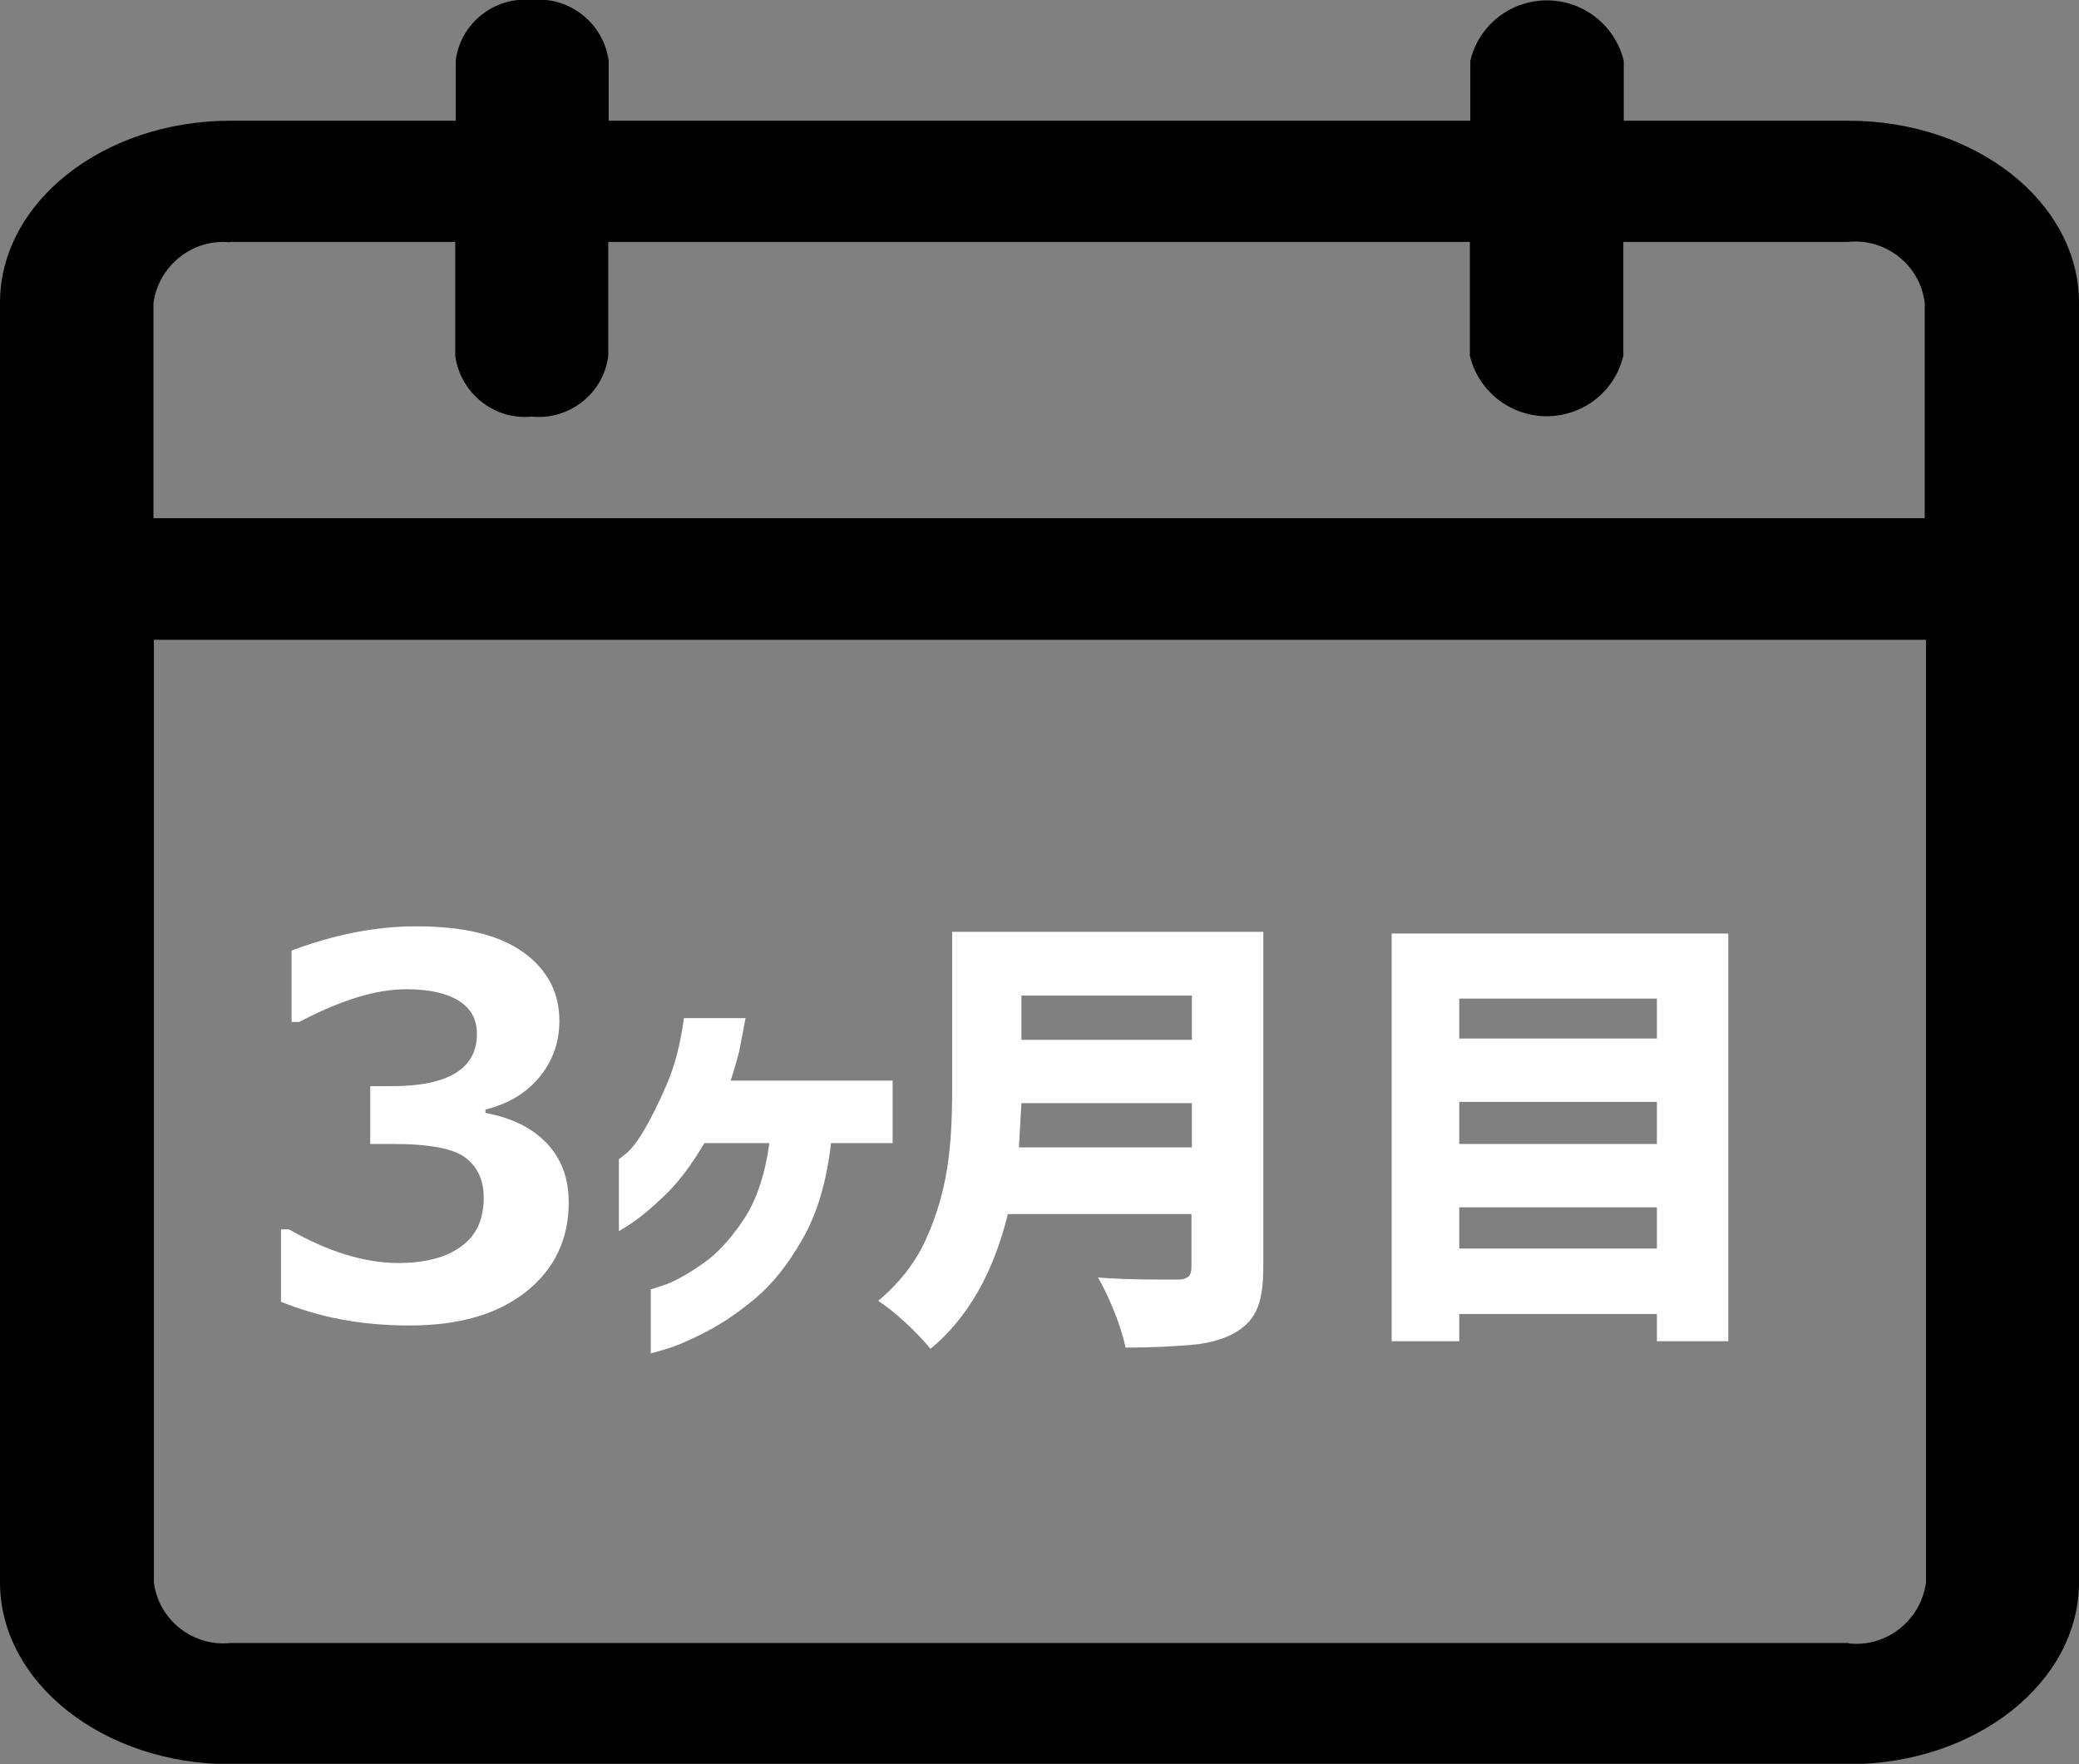 <?xml version="1.0" encoding="UTF-8"?>
<svg id="_レイヤー_2" data-name="レイヤー 2" xmlns="http://www.w3.org/2000/svg" xmlns:xlink="http://www.w3.org/1999/xlink" viewBox="0 0 48.91 41.5">
  <rect x="0" y="0" width="48.91" height="41.5" fill="#808080" stroke="none"/>
  <defs>
    <style>
      .cls-1 {
        fill: none;
      }

      .cls-2 {
        clip-path: url(#clippath);
      }

      .cls-3 {
        fill: #fff;
      }
    </style>
    <clipPath id="clippath">
      <rect class="cls-1" width="48.91" height="41.49"/>
    </clipPath>
  </defs>
  <g id="_レイヤー_1-2" data-name="レイヤー 1">
    <g id="_レイヤー_1-2" data-name=" レイヤー 1-2">
      <g id="_グループ_1067" data-name=" グループ 1067">
        <g id="_グループ_547-2" data-name=" グループ 547-2">
          <g class="cls-2">
            <g id="_グループ_546-2" data-name=" グループ 546-2">
              <path id="_パス_147-2" data-name=" パス 147-2" d="M43.49,2.84h-5.29V1.43c-.24-.99-1.24-1.61-2.24-1.37-.68,.16-1.21,.69-1.37,1.37v1.41H14.32V1.43c-.12-.88-.92-1.52-1.8-1.43-.88-.09-1.69,.54-1.8,1.43v1.41H5.42C2.43,2.84,0,4.76,0,7.12v30.1c0,2.36,2.43,4.28,5.42,4.28H43.49c2.99,0,5.42-1.92,5.42-4.28V7.12c0-2.36-2.43-4.28-5.42-4.28M5.42,5.69h5.29v2.68c.12,.88,.92,1.52,1.8,1.43,.88,.09,1.69-.54,1.8-1.43v-2.68h20.27v2.68c.24,.99,1.24,1.61,2.24,1.37,.68-.16,1.21-.69,1.37-1.37v-2.68h5.29c.88-.09,1.69,.54,1.8,1.43v5.07H3.61V7.13c.12-.88,.92-1.52,1.8-1.43M43.49,38.65H5.42c-.88,.09-1.69-.54-1.8-1.43V15.05H45.31v22.18c-.12,.88-.92,1.52-1.8,1.43"/>
            </g>
          </g>
        </g>
        <g id="_1ヶ月目" data-name=" 1ヶ月目">
          <g>
            <path class="cls-3" d="M16.08,23.95h1.46c-.05,.27-.1,.53-.15,.78-.06,.24-.13,.47-.2,.69h3.81v1.47h-1.45c-.1,.89-.32,1.64-.66,2.24-.34,.6-.71,1.07-1.13,1.42s-.8,.6-1.17,.79c-.37,.19-.67,.32-.91,.39-.23,.07-.36,.11-.37,.1v-1.5s.14-.04,.37-.12c.23-.09,.52-.25,.86-.49,.34-.23,.66-.59,.96-1.04s.5-1.06,.6-1.79h-1.53c-.3,.51-.6,.91-.91,1.21-.32,.31-.58,.52-.78,.66-.21,.14-.32,.2-.32,.2v-1.69s.07-.05,.2-.16c.13-.12,.27-.31,.42-.57s.32-.6,.51-1.04c.18-.42,.32-.94,.4-1.55h0Z"/>
            <path class="cls-3" d="M6.61,30.62v-1.7h.19c.91,.52,1.77,.79,2.57,.79,.63,0,1.13-.13,1.48-.39,.36-.26,.53-.64,.53-1.15,0-.4-.14-.71-.42-.93-.28-.22-.85-.33-1.72-.33h-.53v-1.36h.5c1.34,0,2.01-.41,2.01-1.23,0-.34-.14-.6-.43-.78-.29-.18-.7-.27-1.23-.27-.72,0-1.55,.26-2.52,.77h-.18v-1.68c1.01-.38,1.99-.57,2.93-.57,1.11,0,1.95,.2,2.52,.61,.57,.41,.85,.95,.85,1.62,0,.5-.16,.94-.47,1.32-.32,.38-.74,.63-1.27,.76v.08c.6,.11,1.08,.34,1.43,.7,.35,.36,.53,.83,.53,1.4,0,.88-.34,1.58-1.01,2.11s-1.58,.79-2.73,.79-2.13-.19-3.06-.57Z"/>
            <path class="cls-3" d="M29.72,29.8c0,.45-.05,.79-.17,1.04-.12,.24-.31,.42-.59,.56-.27,.13-.59,.21-.97,.24s-.87,.06-1.51,.06c-.05-.23-.13-.51-.26-.83-.13-.33-.26-.6-.39-.82,.33,.03,.83,.05,1.51,.05h.36c.13,0,.21-.03,.26-.07,.05-.05,.07-.13,.07-.23v-1.24h-4.32c-.34,1.39-.95,2.45-1.82,3.17-.13-.16-.32-.37-.58-.61s-.48-.41-.65-.52c.49-.41,.87-.89,1.12-1.44,.25-.55,.41-1.1,.5-1.66s.12-1.18,.12-1.86v-3.72h7.32v7.9h0Zm-1.68-2.81v-1.04h-4.01c-.02,.34-.04,.69-.06,1.04h4.08Zm0-3.57h-4.01v1.04h4.01v-1.04Z"/>
            <path class="cls-3" d="M32.74,21.96h7.92v9.59h-1.68v-.64h-4.65v.64h-1.59v-9.59Zm6.24,1.53h-4.65v.94h4.65v-.94Zm0,2.43h-4.65v.99h4.65v-.99Zm-4.65,3.45h4.65v-.97h-4.65v.97Z"/>
          </g>
        </g>
      </g>
    </g>
  </g>
</svg>